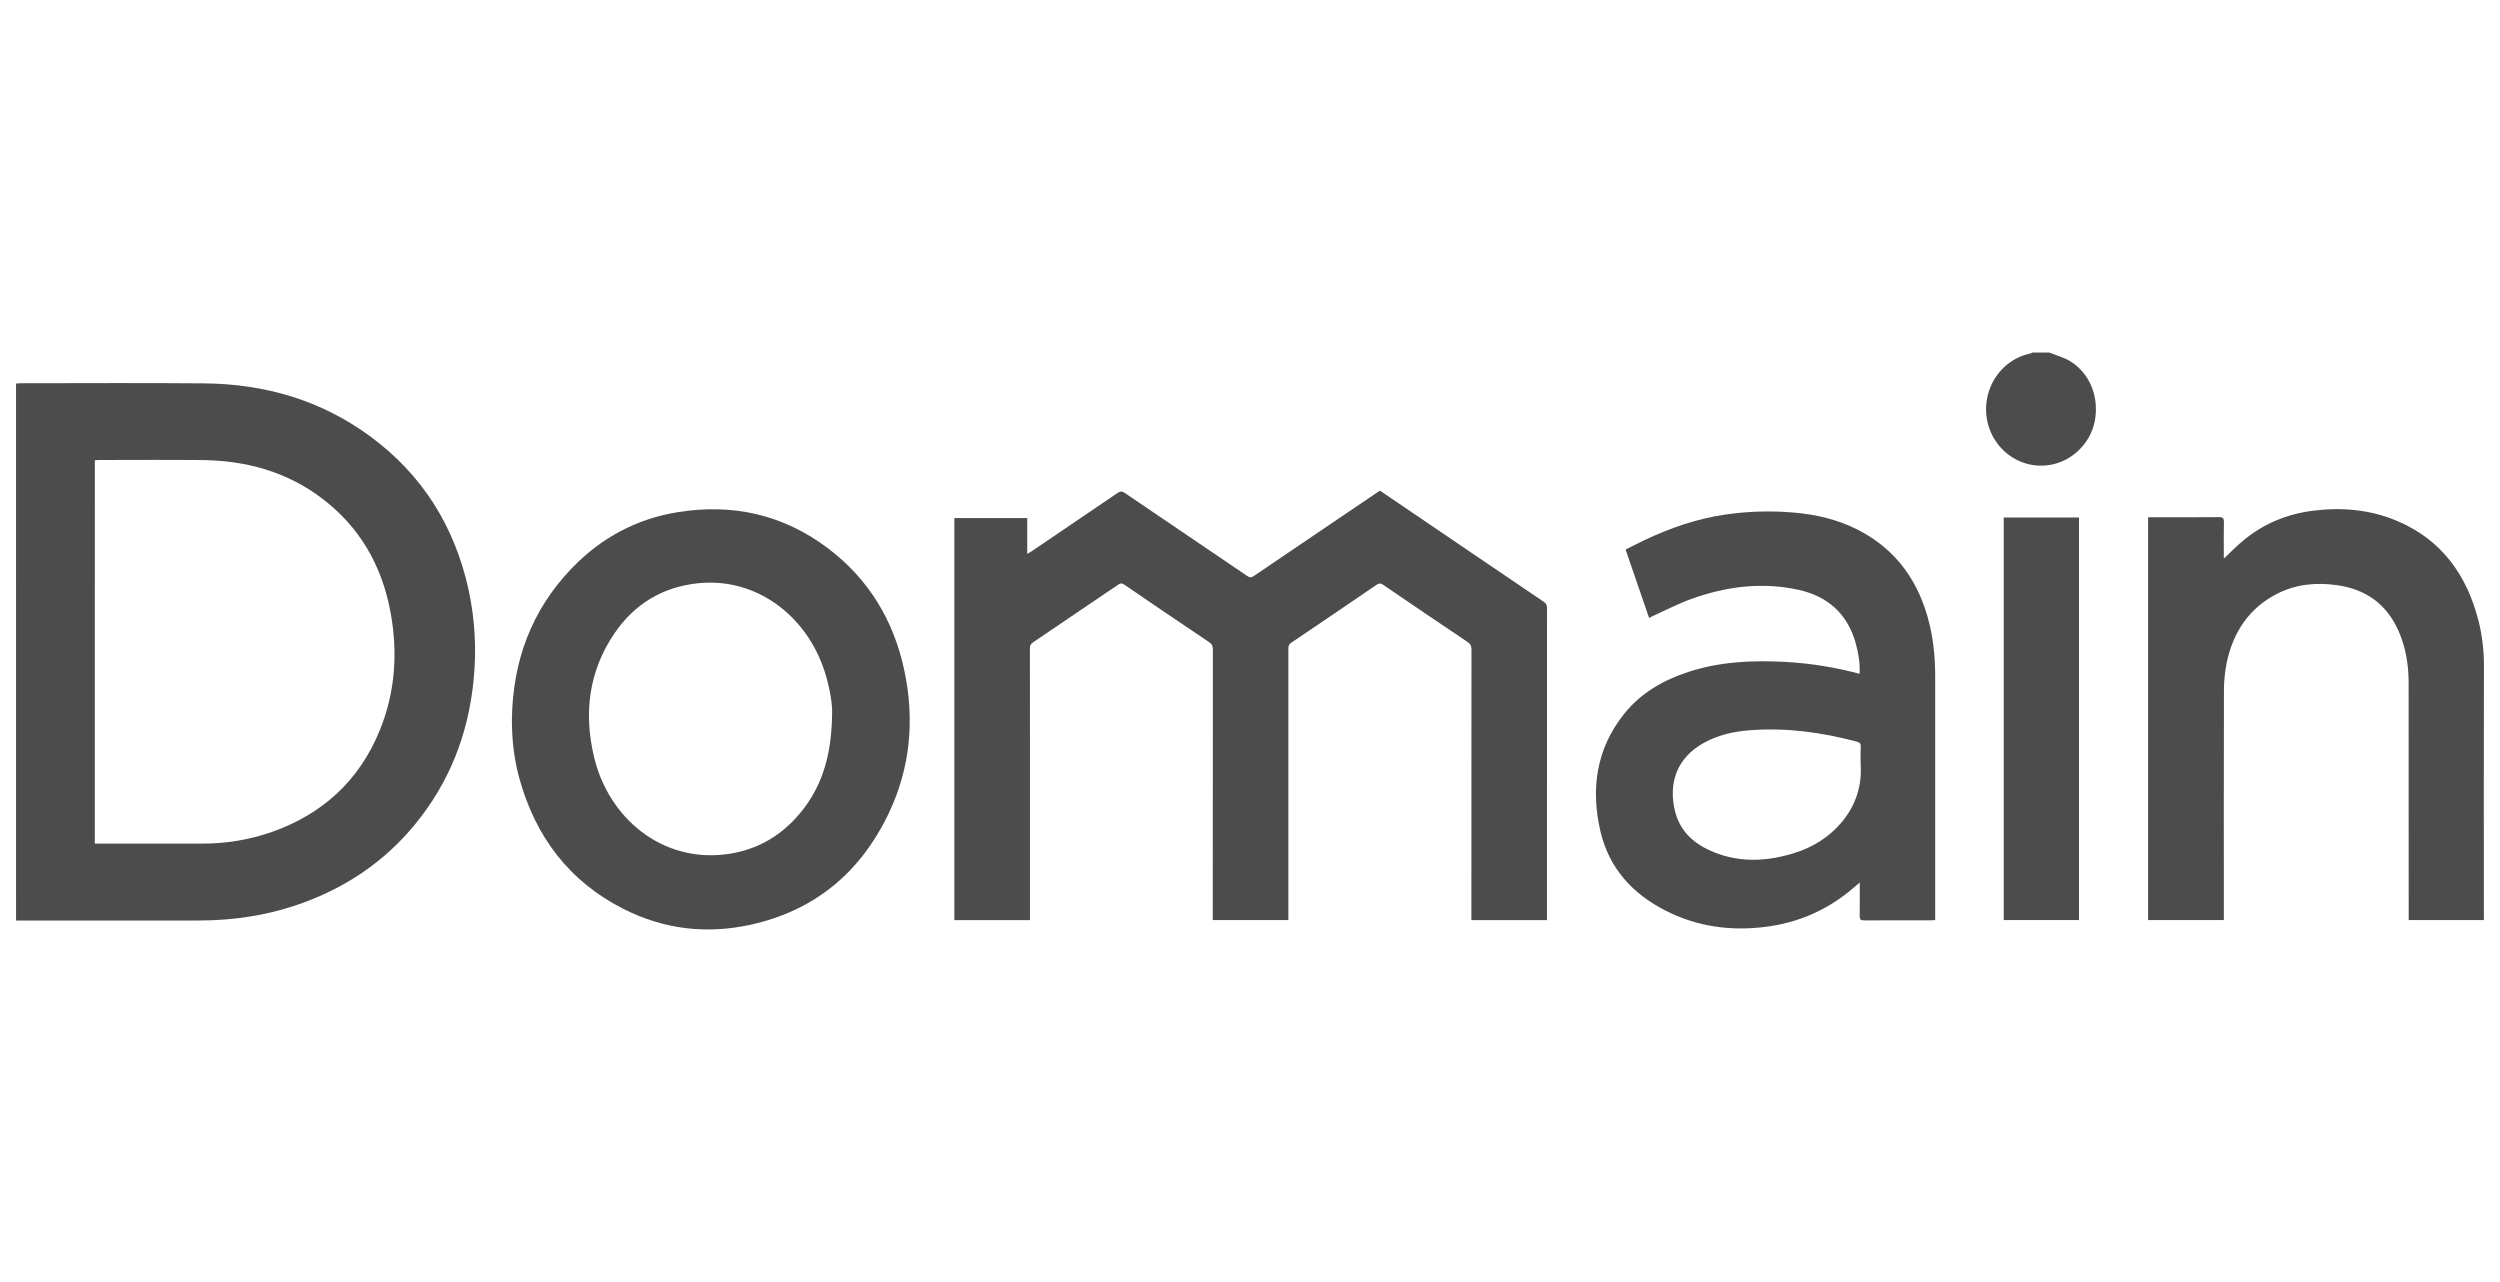 <?xml version="1.0" encoding="UTF-8"?> <svg xmlns="http://www.w3.org/2000/svg" width="78" height="40" viewBox="0 0 78 40" fill="none"><path d="M0.5 11.968C0.554 11.964 0.607 11.957 0.659 11.957C2.562 11.957 4.465 11.944 6.368 11.961C8.263 11.978 10.024 12.483 11.577 13.634C13.169 14.813 14.175 16.404 14.615 18.378C14.818 19.306 14.873 20.262 14.777 21.209C14.613 22.915 14.012 24.43 12.936 25.736C11.995 26.877 10.82 27.667 9.459 28.165C8.404 28.552 7.313 28.72 6.196 28.72C4.298 28.72 2.399 28.72 0.501 28.72L0.5 11.968ZM2.958 26.32H3.134C4.192 26.32 5.25 26.32 6.309 26.32C7.046 26.324 7.778 26.202 8.477 25.959C10.045 25.406 11.203 24.375 11.851 22.78C12.335 21.592 12.416 20.353 12.183 19.095C11.913 17.635 11.215 16.436 10.048 15.551C8.934 14.707 7.663 14.369 6.301 14.354C5.234 14.343 4.166 14.352 3.1 14.352C3.053 14.352 3.007 14.356 2.959 14.359L2.958 26.32Z" fill="black" fill-opacity="0.7"></path><path d="M63.942 11C64.162 11.09 64.399 11.152 64.6 11.276C65.215 11.659 65.505 12.412 65.353 13.158C65.213 13.844 64.638 14.397 63.95 14.507C62.843 14.684 61.875 13.755 61.972 12.607C62.007 12.226 62.159 11.865 62.407 11.581C62.656 11.296 62.986 11.102 63.35 11.028C63.37 11.021 63.39 11.011 63.409 11H63.942Z" fill="black" fill-opacity="0.7"></path><path d="M43.053 15.307C44.133 16.04 45.207 16.77 46.277 17.496C46.904 17.922 47.531 18.349 48.159 18.772C48.234 18.822 48.267 18.874 48.267 18.97C48.265 22.176 48.264 25.382 48.265 28.588V28.708H45.907V28.544C45.907 25.784 45.908 23.024 45.91 20.264C45.91 20.148 45.873 20.086 45.781 20.025C44.902 19.435 44.026 18.842 43.152 18.245C43.077 18.194 43.027 18.192 42.953 18.243C42.063 18.851 41.173 19.455 40.281 20.057C40.203 20.109 40.197 20.17 40.197 20.25C40.198 23.005 40.198 25.76 40.197 28.515V28.706H37.839V28.517C37.839 25.767 37.839 23.016 37.841 20.265C37.841 20.159 37.814 20.094 37.722 20.033C36.836 19.439 35.952 18.84 35.071 18.237C34.998 18.187 34.951 18.198 34.884 18.244C34.002 18.844 33.118 19.443 32.232 20.04C32.16 20.089 32.133 20.139 32.133 20.228C32.136 21.194 32.135 22.16 32.135 23.125V28.708H29.776V16.163H32.05V17.279C32.106 17.248 32.141 17.232 32.172 17.21C33.071 16.602 33.969 15.993 34.866 15.382C34.952 15.323 35.007 15.32 35.096 15.382C36.368 16.247 37.644 17.108 38.916 17.972C38.996 18.027 39.047 18.02 39.124 17.968C40.411 17.093 41.699 16.221 42.989 15.35C43.007 15.337 43.026 15.325 43.053 15.307Z" fill="black" fill-opacity="0.7"></path><path d="M58.019 21.023C58.036 20.698 57.986 20.392 57.905 20.093C57.648 19.143 57.017 18.6 56.108 18.401C54.968 18.152 53.849 18.297 52.759 18.691C52.359 18.836 51.978 19.035 51.589 19.21C51.546 19.23 51.505 19.253 51.452 19.279L50.718 17.146C50.912 17.049 51.1 16.951 51.291 16.86C52.092 16.48 52.919 16.191 53.793 16.06C54.514 15.951 55.244 15.929 55.97 15.992C56.664 16.053 57.336 16.208 57.963 16.528C59.172 17.145 59.892 18.163 60.208 19.505C60.331 20.03 60.378 20.563 60.378 21.101C60.38 23.58 60.38 26.059 60.378 28.538V28.706C60.322 28.71 60.283 28.714 60.245 28.714C59.551 28.714 58.857 28.712 58.163 28.717C58.052 28.717 58.019 28.685 58.022 28.57C58.029 28.235 58.024 27.9 58.024 27.534C57.947 27.599 57.888 27.649 57.83 27.7C57.035 28.383 56.125 28.784 55.099 28.916C54.007 29.057 52.957 28.916 51.967 28.412C50.947 27.892 50.205 27.102 49.933 25.935C49.625 24.609 49.807 23.362 50.667 22.28C51.193 21.619 51.894 21.221 52.674 20.965C53.665 20.64 54.684 20.596 55.714 20.652C56.492 20.696 57.264 20.82 58.019 21.023ZM58.052 23.842C58.052 23.613 58.045 23.456 58.054 23.3C58.06 23.195 58.02 23.162 57.926 23.138C56.832 22.847 55.726 22.696 54.596 22.784C54.096 22.822 53.613 22.929 53.168 23.173C52.308 23.644 52.041 24.451 52.266 25.33C52.433 25.98 52.904 26.361 53.489 26.595C54.324 26.926 55.167 26.873 56.005 26.607C56.559 26.431 57.043 26.133 57.432 25.686C57.907 25.141 58.099 24.496 58.052 23.842Z" fill="black" fill-opacity="0.7"></path><path d="M15.971 22.465C15.991 20.632 16.583 19.035 17.841 17.728C18.757 16.775 19.867 16.185 21.149 15.979C22.857 15.704 24.442 16.05 25.848 17.119C27.093 18.065 27.876 19.341 28.21 20.895C28.543 22.442 28.407 23.956 27.724 25.384C26.827 27.257 25.379 28.427 23.396 28.856C22.034 29.151 20.71 28.994 19.457 28.361C17.764 27.504 16.694 26.105 16.19 24.235C16.035 23.658 15.971 23.066 15.971 22.465ZM25.962 22.231C25.97 21.963 25.891 21.463 25.737 20.975C25.176 19.204 23.584 17.998 21.756 18.2C20.67 18.32 19.799 18.84 19.173 19.758C18.369 20.937 18.206 22.251 18.537 23.63C18.986 25.507 20.637 26.919 22.669 26.651C23.519 26.538 24.244 26.163 24.831 25.521C25.611 24.67 25.953 23.638 25.962 22.231Z" fill="black" fill-opacity="0.7"></path><path d="M77.497 28.706H75.151V28.523C75.151 26.117 75.15 23.712 75.149 21.306C75.149 20.747 75.062 20.201 74.835 19.687C74.458 18.837 73.802 18.383 72.921 18.258C72.275 18.166 71.645 18.222 71.053 18.522C70.177 18.965 69.676 19.713 69.472 20.68C69.414 20.972 69.385 21.269 69.387 21.567C69.38 23.886 69.384 26.204 69.384 28.523V28.706H67.02V16.138H67.146C67.844 16.138 68.542 16.142 69.24 16.135C69.362 16.135 69.388 16.174 69.386 16.292C69.378 16.624 69.383 16.955 69.383 17.285V17.43C69.596 17.229 69.788 17.03 69.997 16.858C70.629 16.337 71.352 16.039 72.154 15.936C73.065 15.819 73.954 15.896 74.805 16.26C76.171 16.843 76.968 17.932 77.334 19.386C77.448 19.848 77.503 20.324 77.499 20.801C77.494 23.377 77.493 25.953 77.497 28.529V28.706Z" fill="black" fill-opacity="0.7"></path><path d="M64.865 28.706H62.516V16.146H64.865V28.706Z" fill="black" fill-opacity="0.7"></path></svg> 